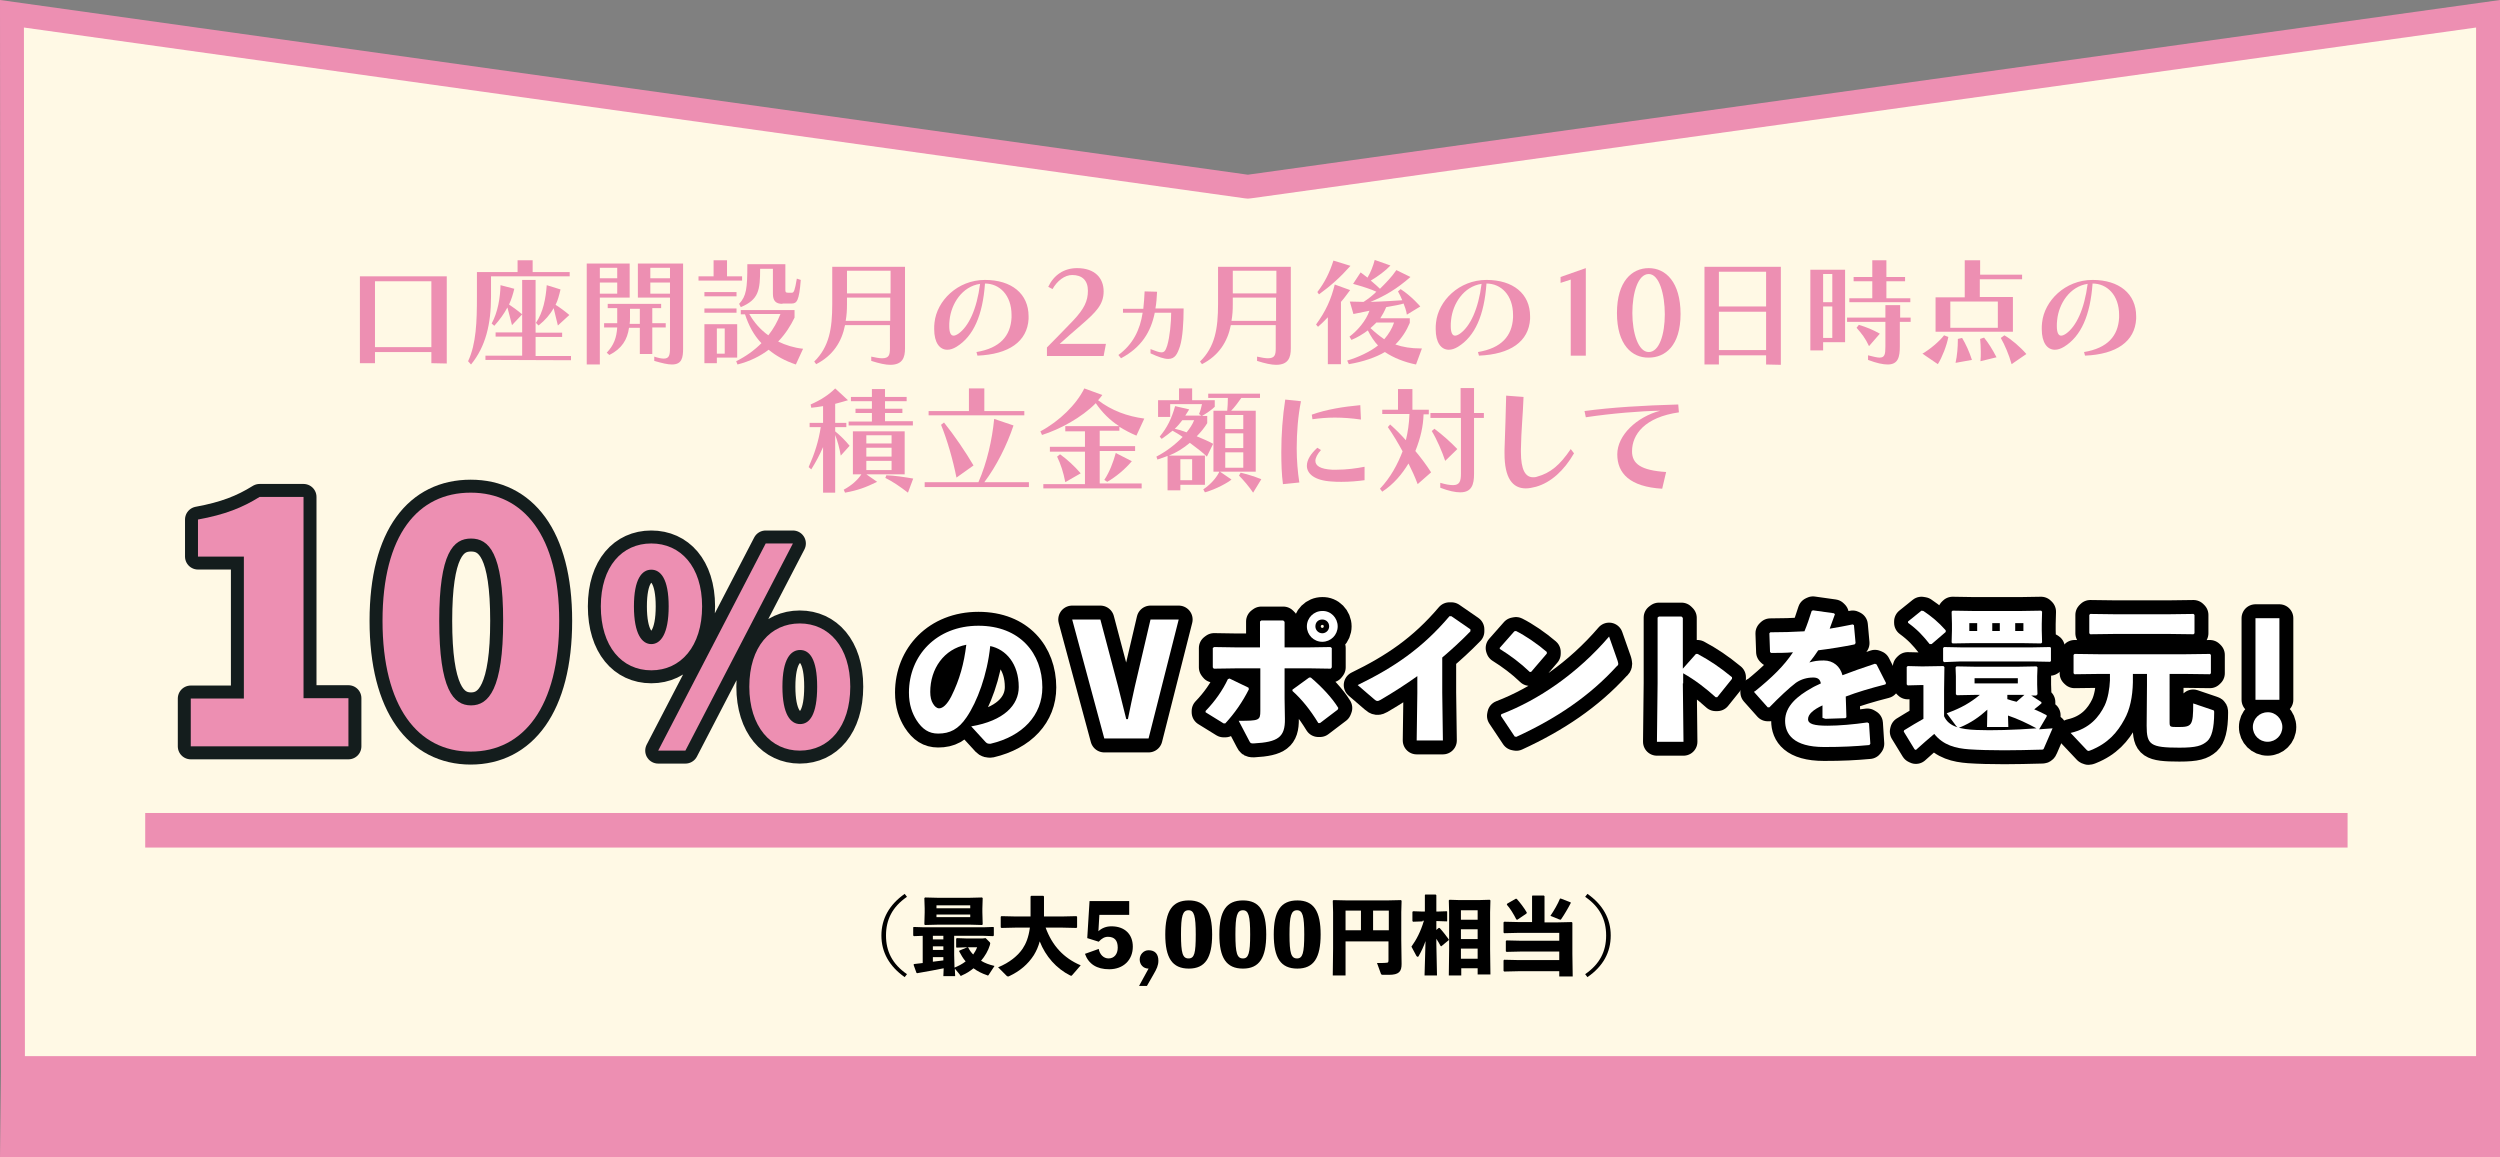 <?xml version="1.0" encoding="utf-8"?>
<!-- Generator: Adobe Illustrator 25.4.1, SVG Export Plug-In . SVG Version: 6.00 Build 0)  -->
<svg version="1.1" id="レイヤー_1" xmlns="http://www.w3.org/2000/svg" xmlns:xlink="http://www.w3.org/1999/xlink" x="0px"
	 y="0px" width="762.7px" height="353px" viewBox="0 0 762.7 353" style="enable-background:new 0 0 762.7 353;"
	 xml:space="preserve">
<rect x="0" y="0" width="762.7" height="353" fill="#808080" stroke="none"/>
<style type="text/css">
	.st0{fill:#FFF9E5;}
	.st1{fill:#ED8FB2;}
	.st2{fill:none;stroke:#ED8FB2;stroke-width:10.547;stroke-miterlimit:10;}
	.st3{fill:none;stroke:#000000;stroke-width:8.493;stroke-linecap:round;stroke-linejoin:round;}
	.st4{fill:#FFFFFF;}
	.st5{fill:none;stroke:#141D1D;stroke-width:7.91;stroke-linecap:round;stroke-linejoin:round;}
</style>
<g>
	<polygon class="st0" points="4,325.9 3.7,4.2 380.7,57 759.1,4.2 759.1,325.9 	"/>
	<path class="st1" d="M755.4,8.4v313.8H7.6L7.3,8.4l372.4,52.1l1,0.1l1-0.1L755.4,8.4 M762.7,0l-382,53.3L0,0l0.3,329.6h762.4V0
		L762.7,0z"/>
</g>
<polygon class="st1" points="762.7,353 0,353 0.3,327.3 762.7,327.3 "/>
<g>
	<g>
		<path class="st1" d="M131.6,110.8v-3.4h-17.2v3.4h-4.6V84.3h26.5v26.6L131.6,110.8z M131.6,85.8h-17.2v20.1h17.2V85.8z"/>
		<path class="st1" d="M149.8,84.3v6.2c0,8.3-1.6,15.2-6.1,20.7l-0.9-1c2.5-5.3,2.7-12.1,2.7-19.7V83h12.4v-3.6h4.6V83h11.3v1.3
			H149.8z M148.1,109.8v-1.3h11.2v-5.8h-8.1v-1.3h8.1V85.4h4.1v16.1h8.1v1.3h-8.1v5.8h10.8v1.3L148.1,109.8z M156.2,99.2
			c-0.5-2.1-1.1-4.2-1.4-5.4c-1,1.9-2.3,3.7-4,5.6l-0.8-0.7c1.9-3.5,2.6-7.9,2.7-11.7l4.2,1.1c-0.4,1.7-0.9,3.3-1.6,4.8
			c0.9,0.6,2.6,1.8,4,3L156.2,99.2z M170.2,99.3c-0.5-2.1-1-4.1-1.3-5.3c-1.1,2-2.6,3.7-4.6,5.3l-0.8-0.8c2.2-3.2,3-7.4,3.3-11.5
			l4.2,1.3c-0.4,1.7-0.8,3.3-1.5,4.7c1,0.6,2.8,1.9,4.2,3.1L170.2,99.3z"/>
		<path class="st1" d="M179,111.2V80.4h13.1v10.4H183v20.4H179z M188.2,81.7H183v3.2h5.3V81.7z M188.2,86.2H183v3.4h5.3V86.2z
			 M195.2,108.1v-8.1h-3.3c-0.5,3.6-2.2,6.4-6,8.3l-0.8-0.7c2.2-2.3,3-4.6,3.2-7.7h-4v-1.3h4c0-0.6,0-1.3,0-2v-2.6h-2.9v-1.3h16.3
			v1.3H199v4.6h4.1v1.3H199v8.1H195.2z M195.2,94.2h-3v2.6c0,0.7,0,1.4-0.1,2h3.1V94.2z M204.4,90.8h-9.8V80.4h13.8v25.9
			c0,2.9-0.4,4.9-3.4,4.9c-1.3,0-3-0.4-5.4-1.1v-1.3c1.2,0.4,2.2,0.6,2.9,0.6c1.6,0,1.9-1,1.9-3.1V90.8z M204.4,81.7h-6v3.2h6V81.7z
			 M204.4,86.2h-6v3.4h6V86.2z"/>
		<path class="st1" d="M213.1,85.6v-1.3h4.6v-4.9h4.1v4.9h4.6v1.3H213.1z M214.9,90.4v-1.3h9.8v1.3H214.9z M214.9,95.4v-1.3h9.8v1.3
			H214.9z M218.7,109.1v1.7h-3.8V98.9h10v10.2L218.7,109.1z M221.1,100.2h-2.4v7.7h2.4V100.2z M242.8,111.2c-3.3-1.1-6-2.6-8.3-4.5
			c-2.5,1.9-5.6,3.5-9.5,4.5l-0.4-1c3-1.5,5.5-3.3,7.7-5.5c-2.3-2.4-3.9-5.4-5-8.8H226v-1.3h16.4v2.3c-1.2,2.5-2.8,5-5,7.3
			c2.3,1.1,4.8,1.9,7.6,2.2L242.8,111.2z M238.7,92.7c-2.1,0-2.9-1-2.9-3.1v-7.6h-3.9c0,6.5-0.4,9.4-5.9,11.7l-0.5-1
			c2.2-2.4,2.5-4.6,2.5-12.1h11.6v7.8c0,0.7,0.1,0.9,0.8,0.9h1.2c0.6,0,0.9-0.7,1.5-4.3l1.2,0.4c-0.5,6.4-1.2,7.2-2.8,7.2H238.7z
			 M228.6,95.8c1.4,2.5,3.4,4.8,5.8,6.5c1.6-2,2.8-4.2,3.7-6.5H228.6z"/>
		<path class="st1" d="M271.7,99.2h-13.9c-1,5.1-3.7,9.3-8.8,11.9l-0.6-0.8c4.6-4.5,5.5-10.1,5.5-17.5V81.4h22.2v24.9
			c0,2.7-0.7,5-4.5,5c-1.4,0-3.3-0.4-5.8-1.2v-1.3c1.4,0.3,2.5,0.5,3.3,0.5c2.1,0,2.4-1,2.4-3V99.2z M271.7,90.8h-13.3v2
			c0,1.9-0.1,3.4-0.4,5.1h13.6V90.8z M271.7,82.6h-13.3v6.9h13.3V82.6z"/>
		<path class="st1" d="M297.9,107.4c7.2-1.2,10.4-4.9,10.7-10.5c0-0.3,0-0.6,0-0.8c0-6.1-3.7-9.6-8.1-9.6
			c-0.7,9.7-3.5,16.1-8.7,19.3c-1,0.6-1.9,0.9-2.8,0.9c-2.3,0-4-2.1-4-6.3c0-0.6,0-1.3,0.1-2c0.7-6.6,7-13,15.4-13
			c8.1,0,13.3,4.2,13.3,11.1c0,0.2,0,0.5,0,0.8c-0.4,6.9-6,10.8-15.6,11.2L297.9,107.4z M289.7,97.6c-0.1,0.7-0.1,1.3-0.1,1.9
			c0,2,0.5,2.9,1.3,2.9c0.4,0,0.9-0.2,1.5-0.6c3.1-2.2,5.6-7.4,6.6-15.2C293.5,87.4,290.2,92.7,289.7,97.6z"/>
		<path class="st1" d="M319.4,108.6V106c2.2-2.2,5.5-5.6,8-8.2c3.4-3.6,4.5-6,4.5-9.1c0-3.2-1.8-4.8-4.8-4.8c-2.3,0-4.6,1.8-6,4.3
			l-1.3-0.7c1.7-3.6,4.8-5.7,8.8-5.7c5.5,0,8.1,3.1,8.1,7.1c0,4-2.3,6.3-6.8,10.2c-1.7,1.5-5,4.3-6.6,5.8h14.1l-0.7,3.7H319.4z"/>
		<path class="st1" d="M351,106.5c1.6,0.6,2.6,1,3.3,1c1,0,1.3-0.6,1.8-2.1c0.8-2.7,1.2-7.1,1.2-10h-5c-1.2,5.9-4.1,10.6-10.3,13.9
			l-0.8-1c4.5-3.3,6.6-7.7,7.4-12.9l-6,0v-1.2h6.2c0.2-1.7,0.3-3.5,0.4-5.3L353,89c-0.1,1.8-0.2,3.5-0.5,5.1h8.6
			c0,4.3-0.3,8.9-1.1,11.5c-0.8,2.4-1.5,3.9-3.6,3.9c-1.3,0-3-0.6-5.4-1.7V106.5z"/>
		<path class="st1" d="M389.4,99.2h-13.9c-1,5.1-3.7,9.3-8.8,11.9l-0.6-0.8c4.6-4.5,5.5-10.1,5.5-17.5V81.4h22.2v24.9
			c0,2.7-0.7,5-4.5,5c-1.4,0-3.3-0.4-5.8-1.2v-1.3c1.4,0.3,2.5,0.5,3.3,0.5c2.1,0,2.4-1,2.4-3V99.2z M389.4,90.8h-13.3v2
			c0,1.9-0.1,3.4-0.4,5.1h13.6V90.8z M389.4,82.6h-13.3v6.9h13.3V82.6z"/>
		<path class="st1" d="M405.1,111.2V96.8c-1,1.1-2,2-3,2.9l-0.6-0.7c3-4.1,4.6-7.7,5.7-12.2l4.7,1.7c-1,1.3-1.8,2.5-2.8,3.6v19
			H405.1z M401.9,89.1c2.3-3,3.8-6.1,4.9-9.6l5.2,1.6c-3,3.4-6,6.1-9.6,8.7L401.9,89.1z M432,111.2c-3.5-0.7-6.8-2-9.5-3.8
			c-2.7,1.6-6.7,3-11,3.7l-0.5-1.1c3.4-1,7-2.7,9.4-4.6c-1.2-1.3-2.2-2.8-3.1-4.6c-1.6,1.2-3.3,2.2-5,2.9l-0.6-1
			c2.5-1.9,5-4.8,6.1-7.9c-1.4,0.3-3.3,0.7-4.9,1l-1.1-3.8c1.6,0,2.8,0.1,4.2,0.1c1.4-0.9,2.7-1.9,3.9-3.1c-1.7-0.8-3.9-1.5-7.1-2.4
			l2.3-3.5c0.7,0.5,1.4,1.1,2.1,1.6c1-1.7,1.7-3.5,2.2-5.4l4.8,1.7c-1.5,1.6-3.8,3.3-6,4.6c1.2,1,2.3,2,2.8,2.5
			c1.8-1.8,3.6-3.6,5-5.7l4.3,2.1c-4.1,3.6-7.8,5.8-12.2,7.6c3.7-0.1,8.2-0.4,9.7-0.5c-0.4-1-0.8-1.8-1.3-2.7l0.8-0.7
			c3.4,2.2,6,5.3,6,5.3l-4.1,2.5c0,0-0.1-1.2-1-3.4c-0.8,0.3-3,0.7-5.3,1.1c-0.5,1.2-1.2,2.5-1.8,3.4h9v1.4c-1,2.4-2.4,4.6-4.4,6.6
			c2.3,0.8,4.8,1.2,7.7,1.2h0.4L432,111.2z M419.9,98.4c-0.6,0.6-1.2,1.2-1.8,1.7c1.5,1.4,2.9,2.5,4.2,3.4c1.4-1.6,2.4-3.3,3-5.1
			H419.9z"/>
		<path class="st1" d="M450.9,107.4c7.2-1.2,10.4-4.9,10.7-10.5c0-0.3,0-0.6,0-0.8c0-6.1-3.7-9.6-8.1-9.6
			c-0.7,9.7-3.5,16.1-8.7,19.3c-1,0.6-1.9,0.9-2.8,0.9c-2.3,0-4-2.1-4-6.3c0-0.6,0-1.3,0.1-2c0.7-6.6,7-13,15.4-13
			c8.1,0,13.3,4.2,13.3,11.1c0,0.2,0,0.5,0,0.8c-0.4,6.9-6,10.8-15.6,11.2L450.9,107.4z M442.7,97.6c-0.1,0.7-0.1,1.3-0.1,1.9
			c0,2,0.5,2.9,1.3,2.9c0.4,0,0.9-0.2,1.5-0.6c3.1-2.2,5.6-7.4,6.6-15.2C446.5,87.4,443.2,92.7,442.7,97.6z"/>
		<path class="st1" d="M479.2,108.6V85.3l-3.1,1v-1.8l7.7-2.7v26.7H479.2z"/>
		<path class="st1" d="M493.3,95.5c0-9.7,4.6-13.7,9.7-13.7c5.2,0,9.7,4.3,9.7,14c0,9.7-4.7,13.3-9.7,13.3
			C497.9,109.2,493.3,105.2,493.3,95.5z M507.9,95.9c0-6.1-1.7-12.3-4.9-12.3c-3.3,0-5,5.8-5,11.9c0,6.1,1.8,11.9,5,11.9
			S507.9,102,507.9,95.9z"/>
		<path class="st1" d="M538.8,111.2v-2.8h-14.4v2.8H520V81.4h23.3v29.9L538.8,111.2z M538.8,82.9h-14.4v10.6h14.4V82.9z M538.8,95.1
			h-14.4v11.7h14.4V95.1z"/>
		<path class="st1" d="M556.2,104.4v2.5h-3.9V82.3h10.6v22.1H556.2z M559,83.6h-2.8v8.6h2.8V83.6z M559,93.5h-2.8v9.6h2.8V93.5z
			 M579.6,98.2v7.5c0,3.2-0.5,5.5-3.7,5.5c-1.4,0-3.4-0.4-6-1.4v-1.4c1.6,0.4,2.8,0.7,3.5,0.7c1.6,0,1.8-1,1.8-3.4v-7.5h-11.7v-1.3
			h11.7v-3.8h4.5v3.8h3.2v1.3H579.6z M564.2,92.2v-1.2h7v-5.2h-5.7v-1.3h5.7v-5.1h4.3v5.1h5.7v1.3h-5.7v5.2h7.3v1.2H564.2z
			 M570.2,105.6c-1.1-2.4-2.3-3.9-3.8-5.6l0.7-0.9c2.3,0.7,4.3,1.5,6.4,2.7L570.2,105.6z"/>
		<path class="st1" d="M586.5,107.9c2.4-1.4,5.1-3.7,6.6-5.6l1.3,0.5c-0.5,2.7-1.9,6.2-3.2,8.3L586.5,107.9z M590.5,101.3V90.7h8.9
			V79.4h4.7v4.4h12.8v1.4H604v5.4h10.1v10.6H590.5z M609.5,92h-14.5v8h14.5V92z M596.6,110.7c0.5-2.2,0.7-4.9,0.7-6.9v-0.4l1.3-0.3
			c1.1,1.8,2.2,4.2,3,6.7L596.6,110.7z M604.2,110.2c0.1-1,0.1-1.9,0.1-2.9c0-1.4-0.1-2.7-0.2-3.9l1.2-0.4c1.3,1.6,2.5,3.5,3.8,6
			L604.2,110.2z M613.7,111.1c-0.8-2.9-2.1-5.9-3.3-8l1.1-0.8c2.1,1.2,4.8,3.5,6.7,5.7L613.7,111.1z"/>
		<path class="st1" d="M635.8,107.4c7.2-1.2,10.4-4.9,10.7-10.5c0-0.3,0-0.6,0-0.8c0-6.1-3.7-9.6-8.1-9.6
			c-0.7,9.7-3.5,16.1-8.7,19.3c-1,0.6-1.9,0.9-2.8,0.9c-2.3,0-4-2.1-4-6.3c0-0.6,0-1.3,0.1-2c0.7-6.6,7-13,15.4-13
			c8.1,0,13.3,4.2,13.3,11.1c0,0.2,0,0.5,0,0.8c-0.4,6.9-6,10.8-15.6,11.2L635.8,107.4z M627.6,97.6c-0.1,0.7-0.1,1.3-0.1,1.9
			c0,2,0.5,2.9,1.3,2.9c0.4,0,0.9-0.2,1.5-0.6c3.1-2.2,5.6-7.4,6.6-15.2C631.4,87.4,628.1,92.7,627.6,97.6z"/>
		<path class="st1" d="M251.1,150.3v-13.9c-1,2.3-2.1,4.4-3.6,6.8l-0.8-0.7c1.9-4.3,3-7.8,3.7-12.2H247v-1.3h4.1v-5.1
			c-1.2,0.2-2.4,0.4-3.6,0.5l-0.2-1c3.2-1.4,5.6-3,7.5-4.9l3.9,3.6c-1.2,0.4-2.5,0.7-3.9,1.1v5.8h3.4v1.3h-3.4v1.3
			c1.6,1.3,3.1,2.8,4.4,4.4l-2.7,3c-0.4-2.4-1-4.5-1.7-6.3v17.6H251.1z M264.3,144.7l3.3,2.3c-3.5,1.7-5.9,2.6-9.8,3.3l-0.4-0.9
			c2.4-1.3,4.2-2.9,5.4-4.7h-2.6v-13.1H276v13.1H264.3z M258.9,129.9v-1.3h7.1V126h-5v-1.3h5v-2.3h-6.4v-1.3h6.4v-2.4h4v2.4h6.6v1.3
			H270v2.3h5.3v1.3H270v2.5h8.5v1.3H258.9z M272,132.8h-7.7v2.5h7.7V132.8z M272,136.6h-7.7v2.7h7.7V136.6z M272,140.6h-7.7v2.8h7.7
			V140.6z M277,150.3c-2.5-1.9-4.5-3.3-6.9-4.5l0.3-0.8c2.8,0.1,5.2,0.5,8.2,1L277,150.3z"/>
		<path class="st1" d="M282.1,148.6v-1.5h16.4c2.6-5.9,4.2-13,4.8-19.3l5.9,2c-2,6-5.2,12.4-8.9,17.3h13.6v1.5L282.1,148.6z
			 M283.3,126.7v-1.3h12.3v-6.9h4.7v6.9h12.2v1.3H283.3z M291.8,145.7c-1.1-5.5-2.8-11.4-4.7-16.1l0.9-0.7c3.2,4,6.6,9,9,13.1
			L291.8,145.7z"/>
		<path class="st1" d="M318.3,149.2v-1.5H331v-9.9h-10.7v-1.5H331v-4.7h-6V130h16.4c-2.8-1.8-5.2-4.2-7.1-7c-4.3,4.4-11,8-16.4,9.7
			l-0.5-1.1c5.8-3.1,11-8.2,13.4-13.1l5.5,2c-0.4,0.5-0.8,1.1-1.3,1.6c4.2,3.2,8.9,4.9,14.1,5.6l-2.4,5.2c-1.7-0.7-3.6-1.7-5.2-2.7
			v1.2h-6v4.7h10.8v1.5h-10.8v9.9h12.8v1.5H318.3z M325,147.1c-0.6-3.1-1.4-5.5-2.5-7.8l0.9-0.7c2,1.4,4.4,3.6,6.3,5.8L325,147.1z
			 M336.9,146.4c1.6-2.4,2.7-5.3,3.5-8.2l4.9,2.5c-2.1,2.5-4.9,4.8-7.5,6.3L336.9,146.4z"/>
		<path class="st1" d="M360.1,147.8v1.8h-3.9v-10.5c-1,0.4-1.9,0.7-3.1,1.1l-0.3-0.9c2.9-1.5,5.7-3.6,8-6c-1.1-0.8-2.2-1.4-3.1-1.9
			c-1,0.8-2.1,1.7-3.3,2.5l-0.6-0.7c2.3-2.8,3.6-5.4,4.7-9.3l4.3,1l-1.2,1.9h4.9l-0.7-0.5c0.4-0.9,0.7-2,0.9-3h-9.7v3.9h-3.7v-5.1
			h6.4v-3.6h4v3.6h6.9v2c-0.9,0.9-2.5,2-3.9,2.8h1.6v2.2c-0.8,1.3-1.9,2.7-3.2,4c1.9,0.8,3.8,1.6,5,2.3l-1.9,3.9
			c-1.2-1.2-3.2-2.7-5.2-4.2c-1.9,1.6-4.1,3-6.4,3.9h11v8.9H360.1z M360.7,128.2c-0.7,0.9-1.4,1.8-2.3,2.6c1,0.2,2.3,0.6,3.6,1.1
			c1-1.2,1.8-2.4,2.3-3.7H360.7z M363.7,140.1h-3.6v6.4h3.6V140.1z M372.2,143.9l3.5,2.4c-0.9,0.8-4.5,2.9-8.1,3.9l-0.5-0.9
			c2.8-1.9,4.3-4.1,4.9-5.4h-1.8v-18.6h4.2c0.1-1,0.2-2.4,0.2-3.9h-6v-1.3h15.8v1.3h-5.7c-1,1.4-2,2.8-3.1,3.9h7.5v18.6H372.2z
			 M379.3,126.6h-5.5v4.3h5.5V126.6z M379.3,132.2h-5.5v4.5h5.5V132.2z M379.3,138h-5.5v4.7h5.5V138z M382.3,150.3
			c-1.2-1.8-3-3.9-4.3-5.2l0.5-0.9c2,0.5,4.1,1.1,6.3,2L382.3,150.3z"/>
		<path class="st1" d="M391.4,147.7c-0.4-3-0.5-6.3-0.5-9.8c0-5.3,0.4-10.9,1.2-16l4.8,0.5c-0.9,4.5-1.3,9.5-1.3,14.4
			c0,3.6,0.3,7.2,0.8,10.4L391.4,147.7z M416.3,146.5c-2.2,0.3-4.6,0.5-7,0.5c-1,0-2,0-3-0.1c-5.3-0.3-7.6-2.4-7.6-4.8
			c0-1.8,1.2-3.7,3.2-5.5l1.1,0.7c-1.1,1.2-1.7,2.4-1.7,3.3c0,1.5,1.5,2.5,5.1,2.7c0.5,0,0.9,0,1.4,0c2.9,0,6-0.4,8.5-0.9V146.5z
			 M415.2,128c-2.8-0.4-5.4-0.6-8-0.6c-2.4,0-4.6,0.2-6.8,0.5l-0.2-1.4c4.5-1.6,9.5-2.4,14.8-2.9L415.2,128z"/>
		<path class="st1" d="M432.5,147.7c-0.9-2.4-1.8-4.3-2.8-6.3c-2,3.3-4.5,6.3-8,8.6l-0.7-0.9c3.3-3.5,5.4-7.5,6.9-11.4
			c-1.4-2.6-2.9-5.1-4.5-7.4l0.7-0.8c1.6,1.4,3.2,3,4.8,4.8c0.6-2.4,1-5.1,1.1-8h-8.3V125h4.8v-6.3h4.4v6.3h5v1.4h-1.6
			c-0.1,3.6-0.9,7.2-2.5,11.2c1.6,1.9,3.4,4.3,4.8,6.5L432.5,147.7z M445.6,127.5h-9.2V126h9.2v-7.6h4.1v7.6h3v1.5h-3v17.1
			c0,3.2-0.7,5.6-4.2,5.6c-1.5,0-3.5-0.4-6.1-1.4v-1.5c1.7,0.5,2.9,0.7,3.9,0.7c2,0,2.4-1.2,2.4-3.5V127.5z M440.9,140.6
			c-0.9-2.7-2.5-6.5-4.1-9.1l0.8-0.7c2.4,1.8,4.9,4,7,6.2L440.9,140.6z"/>
		<path class="st1" d="M480.2,138.3c-3,5.2-7,8.9-11.6,10.2c-1.1,0.3-2.2,0.5-3.1,0.5c-4.1,0-6.5-3.2-6.5-10.6c0-0.4,0-0.8,0-1.2
			c0.2-6.5,0.4-10.8,0.5-16.5l5.3,0.4c-0.2,5.8-0.7,9.9-0.8,16v0.8c0,5.5,1.4,7.7,3.7,7.7c0.4,0,0.8,0,1.3-0.2
			c4-1.1,6.9-3.5,10.2-8.4L480.2,138.3z"/>
		<path class="st1" d="M507.1,149.1c-9.9-0.6-13.7-4.7-13.7-10.5c0-5.8,5.9-11.4,13.1-13.3c-5.9,0.1-14.7,0.8-22.7,2l-0.4-1.9
			c8.1-1.1,17.8-1.7,28.6-2l0.2,2.4c-10.4,1.5-14.3,6.7-14.3,11.9c0,3.8,2.7,5.8,10.4,6.3L507.1,149.1z"/>
	</g>
</g>
<g>
	<g>
		<path d="M276.7,273.6c-4.5,3.1-6.4,7-6.4,11.8c0,4.8,1.9,8.7,6.4,11.8l-0.7,0.9c-4.7-3.3-7.1-7.6-7.1-12.7c0-5.1,2.4-9.4,7.1-12.7
			L276.7,273.6z"/>
		<path d="M278.8,285.6l-0.2-0.2v-2.5l0.2-0.1l3.2,0.1H300l3-0.1l0.2,0.1v2.5l-0.2,0.2l-3-0.1h-8.9v5.9l0.1,3.8
			c1.2-0.5,2.4-1.1,3.4-1.9c-0.8-0.9-1.4-2-2-3.1l0.1-0.2l2.4-1h-0.3l-2.9,0.1l-0.2-0.1v-2.6l0.2-0.2l2.8,0.1h5.1l0.9-0.1l1.1,1.1
			c0.2,0.2,0.3,0.3,0.3,0.5c0,0.1-0.1,0.3-0.1,0.5c-0.5,1.7-1.5,3.4-2.7,4.8c1.1,0.7,2.5,1.2,4.1,1.6l-1.7,2.6
			c-0.1,0.2-0.2,0.3-0.3,0.3c-0.1,0-0.2,0-0.3-0.1c-1.5-0.5-2.9-1.2-4.1-2.1c-1.1,0.9-2.2,1.6-3.4,2.1c-0.2,0.1-0.3,0.2-0.4,0.2
			c-0.2,0-0.3-0.1-0.4-0.4l-1.5-1.8l0.1,2.3h-3.6l0.1-2.4c-2.3,0.5-4.8,0.9-8.1,1.5l-0.2-0.1l-0.9-2.5l0.2-0.2
			c0.9-0.1,1.7-0.2,2.6-0.3v-8.3L278.8,285.6z M299.7,278.3l0.1,3.7l-0.2,0.2l-3.6-0.1h-9.9l-3.9,0.1L282,282l0.1-3.6v-1.3L282,274
			l0.2-0.2l4,0.1h9.5l3.9-0.1l0.2,0.2l-0.1,3.2V278.3z M284.6,285.5v1.1h3.2v-1.1H284.6z M284.6,288.7v1.1h3.2v-1.1H284.6z
			 M284.6,293.4c1.1-0.1,2.1-0.3,3.2-0.4l0-1h-3.2V293.4z M296,276.2h-10.3v0.9H296V276.2z M285.6,279.8H296V279h-10.3V279.8z
			 M295.4,289.1c0.4,0.8,0.9,1.5,1.5,2.1c0.5-0.7,0.9-1.4,1.2-2.2h-2.9L295.4,289.1z"/>
		<path d="M319,283c2,5.5,5.5,9.3,10.7,11.5l-2.6,3c-0.1,0.1-0.2,0.2-0.3,0.2c-0.1,0-0.2-0.1-0.3-0.1c-4.2-2.1-7.5-5.8-9.3-10.4
			c-0.4,1.5-1,2.9-1.8,4.2c-1.8,2.8-4.3,4.9-7.5,6.4c-0.1,0.1-0.3,0.1-0.4,0.1s-0.2-0.1-0.3-0.1l-2.7-2.7c3.5-1.4,6.1-3.6,7.5-5.7
			c1-1.5,1.8-3.4,2.2-6.4h-4.4l-4.3,0.1l-0.2-0.2v-3.2l0.2-0.2l4.3,0.1h4.6v-6.1l0.2-0.2h3.7l0.2,0.2v6.1h5.6l4.3-0.1l0.2,0.2v3.2
			l-0.2,0.2l-4.3-0.1H319z"/>
		<path d="M335.1,284.1c1.1-1,2.4-1.5,4-1.5c4,0,6.5,2.4,6.5,6.2c0,4.1-2.9,6.9-7.2,6.9c-3.8,0-6.3-1.6-7.4-4.7l4.2-1.5
			c0.3,1.7,1.5,2.9,3,2.9c1.7,0,2.8-1.3,2.8-3.3c0-2.2-1-3.3-3-3.3c-1,0-1.9,0.5-2.8,1.5l-3.5-1.1l0.7-11.3h12.1v4.2h-9.1
			L335.1,284.1z"/>
		<path d="M350.4,295.5c-1.6,0-2.7-1.2-2.7-2.8c0-1.5,1.2-2.8,2.7-2.8c2,0,3,1.2,3,3.2c0,1.4-0.5,2.5-1.5,4.2l-2,3.5h-2.4
			L350.4,295.5z"/>
		<path d="M369.8,285.1c0,7.1-2.1,10.4-7.1,10.4c-5.1,0-7.2-3.3-7.2-10.4c0-7.1,2.1-10.4,7.2-10.4
			C367.7,274.7,369.8,278,369.8,285.1z M364.8,285.1c0-5.7-0.5-7.4-2.2-7.4c-1.8,0-2.3,1.7-2.3,7.4c0,5.7,0.5,7.3,2.3,7.3
			C364.4,292.4,364.8,290.8,364.8,285.1z"/>
		<path d="M386.3,285.1c0,7.1-2.1,10.4-7.1,10.4c-5.1,0-7.2-3.3-7.2-10.4c0-7.1,2.1-10.4,7.2-10.4
			C384.3,274.7,386.3,278,386.3,285.1z M381.4,285.1c0-5.7-0.5-7.4-2.2-7.4c-1.8,0-2.3,1.7-2.3,7.4c0,5.7,0.5,7.3,2.3,7.3
			C380.9,292.4,381.4,290.8,381.4,285.1z"/>
		<path d="M402.9,285.1c0,7.1-2.1,10.4-7.1,10.4c-5.1,0-7.2-3.3-7.2-10.4c0-7.1,2.1-10.4,7.2-10.4
			C400.8,274.7,402.9,278,402.9,285.1z M397.9,285.1c0-5.7-0.5-7.4-2.2-7.4c-1.8,0-2.3,1.7-2.3,7.4c0,5.7,0.5,7.3,2.3,7.3
			C397.4,292.4,397.9,290.8,397.9,285.1z"/>
		<path d="M410.5,287.1v10.5h-3.9l0.1-8.2v-11.1l-0.1-3.5l0.2-0.2l4.4,0.1h11.8l4.4-0.1l0.2,0.2l-0.1,3.5v8.5l0.1,7.3
			c0,2.3-0.8,3.3-3.9,3.3h-1.7c-0.5,0-0.6-0.1-0.7-0.3l-1.2-3.3c0.8,0,2.4,0,3-0.1c0.4,0,0.5-0.2,0.5-0.8v-5.7H410.5z M415.2,277.8
			h-4.7v6h4.7V277.8z M423.7,283.8v-6h-4.8v6H423.7z"/>
		<path d="M434,281.1l-2.9,0.1l-0.2-0.2v-2.8l0.2-0.2l2.9,0.1h0.7v-5l0.1-0.2h3.2l0.2,0.2v5h0.3l2.9-0.1l0.1,0.1v2.9l-0.1,0.1
			l-2.9-0.1h-0.3v2.7l0.7-0.6h0.3c1.1,1.2,2,2.4,2.8,3.5v0.2l-2.3,1.9l-0.2-0.1c-0.4-0.7-0.8-1.5-1.3-2.2v1.5l0.2,9.7h-3.8l0.3-10.5
			c-0.6,1.7-1.2,3-2.1,4.6c-0.1,0.2-0.2,0.2-0.3,0.2s-0.3-0.1-0.4-0.3l-1.5-2.8c1.5-2.1,2.8-4.5,3.8-7.9H434z M445.8,295.5v2.1H442
			l0.1-7.6v-11.7l-0.1-3.6l0.2-0.2l3.1,0.1h5.8l3.4-0.1l0.2,0.2l-0.1,3.6v11.3l0.1,7.7h-3.9v-1.9H445.8z M450.8,277.7h-5.1v2.9h5.1
			V277.7z M450.8,283.5h-5.1v3h5.1V283.5z M450.8,289.4h-5.1v3.1h5.1V289.4z"/>
		<path d="M467.4,273.4l0.1-0.2h3.5l0.2,0.2v8h4l4.3-0.1l0.2,0.2l0,4.6v4.9l0.1,6.9h-4.1v-1.6h-12.5l-4.3,0.1l-0.2-0.2V293l0.2-0.2
			l4.3,0.1h12.5v-2.6h-11.8l-4.3,0.1l-0.2-0.2v-3.1l0.2-0.2l4.3,0.1h11.8v-2.4h-12.5l-4.3,0.1l-0.2-0.2v-3.1l0.2-0.2l4.3,0.1h4.2
			V273.4z M462.9,280.6l-0.3-0.1c-0.8-1.6-1.9-3.4-2.9-4.5l0.1-0.3l2.6-1.5l0.3,0c1,1.1,2.3,2.8,3.1,4.2l-0.1,0.3L462.9,280.6z
			 M479.2,275.5c-0.7,1.4-2,3.6-2.9,4.9c-0.1,0.1-0.2,0.2-0.2,0.2c-0.1,0-0.2-0.1-0.4-0.1l-2.7-1.1c1.1-1.6,2.3-3.7,2.9-5.2l0.2-0.1
			l3.1,1.2L479.2,275.5z"/>
		<path d="M484.3,272.7c4.7,3.3,7.1,7.6,7.1,12.7c0,5.1-2.3,9.4-7.1,12.7l-0.7-0.9c4.5-3.1,6.4-7,6.4-11.8c0-4.8-1.9-8.7-6.4-11.8
			L484.3,272.7z"/>
	</g>
</g>
<line class="st2" x1="44.3" y1="253.3" x2="716.2" y2="253.3"/>
<g>
	<g>
		<path class="st3" d="M296.3,221.6c10-1.7,14.5-6.5,14.5-12c0-7.1-3.9-11.5-8.7-12.5c-0.9,8.8-4,17-7.2,21.7c-2.5,3.7-5.1,5-8.7,5
			c-2.8,0-4.8-1.3-6.6-4.1c-1.3-2.1-2.3-4.7-2.3-8.4c0-11.3,8.4-20.4,21.2-20.4c12.7,0,19.5,8.5,19.5,18.8c0,8.5-6,14.9-15.8,17.2
			c-0.7,0-1,0-1.5-0.5L296.3,221.6z M283.8,211.1c0,1.5,0.3,2.7,0.8,3.5c0.5,0.9,1.2,1.5,1.9,1.5c1.1,0,2.4-1.1,3.7-3.6
			c2.6-5.2,3.9-10.1,4.6-15.8C288,198,283.8,204,283.8,211.1z"/>
		<path class="st3" d="M350.4,225.3h-13.5l-9.8-36.3h8.6l5.4,20.4c0.9,3.5,1.6,6.3,2.5,10h0.5c0.7-3.6,1.3-6.2,2.1-9.9l4.8-20.5h8.6
			L350.4,225.3z"/>
		<path class="st3" d="M367.8,216.9c2.9-3,5.2-6.3,6.8-9.7l0.5-0.2l5.8,2.8l0.1,0.5c-1.9,3.8-4.4,7.4-7.2,10.4h-0.5l-5.5-3.4
			L367.8,216.9z M384.4,189.6l0.4-0.3h6.7l0.4,0.4v7.8h7.8l6.2-0.1l0.4,0.3v5.9l-0.3,0.4l-6.1-0.1h-8v9.2l0.1,6.2
			c0.1,5.6-2.1,7.1-9.5,7.5c-0.9,0-1,0-1.4-0.8l-3.2-6.1c6.2,0,6.6-0.1,6.6-3v-13h-7.5l-6.7,0.1l-0.3-0.4v-5.9l0.4-0.3l6.3,0.1h7.7
			V189.6z M408.1,216.5l-5.4,4.1h-0.5c-2.5-4.1-5.1-7.3-7.9-9.8v-0.4l5.1-3.7h0.5c3.4,2.9,6.5,6.2,8.4,9.3L408.1,216.5z
			 M408.1,191.1c0,2.6-2.1,4.7-4.7,4.7c-2.6,0-4.7-2.1-4.7-4.7c0-2.6,2.1-4.7,4.7-4.7C406,186.3,408.1,188.5,408.1,191.1z
			 M401.3,191.1c0,1.2,1,2.1,2.1,2.1s2.1-0.9,2.1-2.1c0-1.2-0.9-2.1-2.1-2.1S401.3,189.8,401.3,191.1z"/>
		<path class="st3" d="M432.5,206.2c-3.5,2.5-7.2,4.9-11.3,7.3c-0.9,0.5-1.2,0.5-2-0.2l-5-4.3c10.9-5.3,19.6-11.1,28-21h0.6l5.8,4
			l0,0.6c-3,3.1-5.9,5.7-8.6,8v10.7l0.2,14.6h-8l0.2-14.5V206.2z"/>
		<path class="st3" d="M457.5,197.7l4.5-5.1l0.5-0.1c2.8,1.4,6.5,3.9,9.4,6.4v0.5l-4.8,5.6l-0.4,0c-2.8-2.7-5.9-5-9.1-7L457.5,197.7
			z M493.5,201.6c0.1,0.4,0.2,0.7,0.2,0.9c0,0.3-0.1,0.5-0.5,0.8c-8.3,9.1-18.4,15.9-30.6,21.5l-0.5-0.1l-4.2-6.3l0.1-0.5
			c11.5-4.4,23.4-12.6,32.9-23.7L493.5,201.6z"/>
		<path class="st3" d="M513.4,208.5l0.2,17.8h-8.1l0.2-17.9v-20l0.4-0.3h6.9l0.4,0.4V204l4-4.5l0.5,0c3.9,2.1,6.7,4,10.5,7.1l0,0.5
			l-4.5,5.6l-0.5,0c-3.1-2.8-6.2-5.2-9.9-7.3V208.5z"/>
		<path class="st3" d="M535.4,210.9c5.2-4.2,8.9-7.8,11.6-11.9c-2.2,0.2-4.6,0.2-6.7,0.2l-0.3-0.3l-0.2-5.7l0.3-0.3
			c3.5,0,6.9-0.1,10.4-0.3c0.8-1.9,1.5-4,2.2-6.2l0.4-0.2l6.4,0.9l0.3,0.3c-0.6,1.6-1.1,3-1.6,4.4c2.3-0.4,4.7-0.8,7-1.3l0.4,0.2
			l0.5,5.5l-0.3,0.4c-3.4,0.7-7.2,1.3-11.1,1.8c-0.7,1.1-1.8,2.6-2.7,3.7c1.4-0.4,2.5-0.6,4.4-0.6c2.9,0,5,1.8,5.7,4.5
			c2.9-1.1,6.2-2.3,9.9-3.5l0.5,0.2l2.9,5.7l-0.2,0.4c-4.7,1.2-8.7,2.4-12.1,3.7c0.1,1.8,0.1,4.1,0.2,6.3l-0.3,0.3l-6.1,0.2L556,219
			c0-1.3,0-2.7,0-3.8c-2.8,1.3-4.4,2.7-4.4,4.2s1.9,2,6,2c3.4,0,8-0.4,12.1-1l0.5,0.3l0.4,6.2l-0.3,0.4c-4.4,0.4-8.3,0.6-13.8,0.6
			c-9.4,0-11.9-4-11.9-8c0-4.5,3.8-7.6,8.1-10c0.8-0.5,1.8-0.9,2.8-1.4c-0.2-1.2-0.9-1.8-2.3-1.8c-1.9,0-3.7,0.5-5.3,1.6
			c-2,1.5-5.2,4.5-8.1,7.5l-0.5,0l-4.1-4.6V210.9z"/>
		<path class="st3" d="M606.3,216.5c-2.4,2.2-5,4-8.1,5.3c-0.3,0.1-0.5,0.2-0.7,0.2c-0.2,0-0.4-0.2-0.7-0.5l-2.9-3.9
			c4.5-1.6,7.3-3.3,10.1-5.6h-1.7l-5.3,0.1l-0.3-0.3l0-3.1v-2.4l-0.1-2.7l0.3-0.3l5.3,0.1H616l5.3-0.1l0.3,0.3l-0.1,2.7v2.6l0.1,2.9
			l-0.4,0.4l-1.5,0l3.1,2v0.4c-0.7,0.6-1.4,1.2-2.2,1.8c1.2,0.5,2.5,1.1,3.8,1.8l0,0.4l-2.3,3.9c1.4-0.1,2.7-0.2,4.1-0.3l-2.6,6
			c-0.2,0.5-0.3,0.5-0.8,0.5c-3.9,0.1-7.8,0.2-11.3,0.2c-4.1,0-7.9-0.1-10.8-0.3c-4-0.3-7.8-1.2-10.6-4.7c-1.8,1.5-3.7,3.2-5.6,4.9
			l-0.4-0.2l-3.3-5.4l0.1-0.4c2.2-1.4,4-2.4,5.9-3.5V209H586l-4,0.1l-0.3-0.3v-5.3l0.3-0.3l4.1,0.1h0.8l6-0.1l0.3,0.3l-0.1,7v8
			c1.4,3.2,5,4,9.9,4.2c4.6,0.2,11.6,0,18.3-0.5c-2.8-1.5-5.7-2.9-8.7-3.9l0.1,3.5h-6.5L606.3,216.5z M589.3,196.5h-0.6
			c-2-2.5-3.6-4.3-6.6-6.5l0-0.4l4.1-3.3l0.6,0.1c2.5,1.7,4.5,3.3,6.8,5.9l0,0.5L589.3,196.5z M593.1,202l-0.3-0.3v-4l0.3-0.3l5,0.1
			h22.1l5.2-0.1l0.3,0.2v4.1l-0.3,0.2l-5.2-0.1H598L593.1,202z M601.9,196.2l-6.2,0.1l-0.3-0.3l0.1-3.7v-2l-0.1-3.7l0.3-0.3l6.2,0.1
			h14.7l6.1-0.1l0.3,0.3l-0.1,3.7v2l0.1,3.7l-0.3,0.3l-6.1-0.1H601.9z M600.8,190.1v2.4h2.4v-2.4H600.8z M615.6,208.5v-1.6h-13.2
			v1.6H615.6z M610.1,190.1h-2.3v2.4h2.3V190.1z M612.4,213.3c0.9,0.3,1.9,0.6,2.8,0.8c0.8-0.7,1.6-1.4,2.4-2.1l-1.6,0h-3.6V213.3z
			 M617.3,192.5v-2.4h-2.5v2.4H617.3z"/>
		<path class="st3" d="M661.9,220.1c0,1.7,0,1.7,2.6,1.7c4.2,0,4.6-0.4,4.6-7.2l5.9,2c0.5,0.1,0.5,0.3,0.5,0.8
			c0,4.9-0.8,7.5-2.1,8.7c-1.6,1.4-3.3,2-8.5,2c-8.9,0-10-0.9-10-6.7l0.1-12.4v-3.4h-4.3l0,2.6c-0.1,4.4-0.9,8.3-2.6,11.3
			c-2.1,3.9-5,7.3-10.3,9.4c-0.3,0.1-0.5,0.2-0.6,0.2c-0.2,0-0.3-0.1-0.5-0.2l-5-5.3c5.8-1.3,8.7-4.9,10.4-8.4
			c1-2.1,1.5-5.2,1.6-7.6l0-2h-3.1l-7.7,0.1l-0.3-0.3v-5.6l0.3-0.3l7.7,0.1h25.9l7.7-0.1l0.3,0.3v5.6l-0.3,0.3l-7.7-0.1h-4.6V220.1z
			 M637.7,193.5l-0.3-0.3v-5.6l0.3-0.3l7.7,0.1h16.1l7.7-0.1l0.3,0.3v5.6l-0.3,0.3l-7.7-0.1h-16.1L637.7,193.5z"/>
		<path class="st3" d="M696.3,221.8c0,2.5-2,4.5-4.5,4.5c-2.5,0-4.5-2-4.5-4.5c0-2.5,2-4.5,4.5-4.5
			C694.2,217.2,696.3,219.3,696.3,221.8z M695.4,213.5h-7.3v-24.9h7.3V213.5z"/>
	</g>
	<g>
		<path class="st4" d="M296.3,221.6c10-1.7,14.5-6.5,14.5-12c0-7.1-3.9-11.5-8.7-12.5c-0.9,8.8-4,17-7.2,21.7c-2.5,3.7-5.1,5-8.7,5
			c-2.8,0-4.8-1.3-6.6-4.1c-1.3-2.1-2.3-4.7-2.3-8.4c0-11.3,8.4-20.4,21.2-20.4c12.7,0,19.5,8.5,19.5,18.8c0,8.5-6,14.9-15.8,17.2
			c-0.7,0-1,0-1.5-0.5L296.3,221.6z M283.8,211.1c0,1.5,0.3,2.7,0.8,3.5c0.5,0.9,1.2,1.5,1.9,1.5c1.1,0,2.4-1.1,3.7-3.6
			c2.6-5.2,3.9-10.1,4.6-15.8C288,198,283.8,204,283.8,211.1z"/>
		<path class="st4" d="M350.4,225.3h-13.5l-9.8-36.3h8.6l5.4,20.4c0.9,3.5,1.6,6.3,2.5,10h0.5c0.7-3.6,1.3-6.2,2.1-9.9l4.8-20.5h8.6
			L350.4,225.3z"/>
		<path class="st4" d="M367.8,216.9c2.9-3,5.2-6.3,6.8-9.7l0.5-0.2l5.8,2.8l0.1,0.5c-1.9,3.8-4.4,7.4-7.2,10.4h-0.5l-5.5-3.4
			L367.8,216.9z M384.4,189.6l0.4-0.3h6.7l0.4,0.4v7.8h7.8l6.2-0.1l0.4,0.3v5.9l-0.3,0.4l-6.1-0.1h-8v9.2l0.1,6.2
			c0.1,5.6-2.1,7.1-9.5,7.5c-0.9,0-1,0-1.4-0.8l-3.2-6.1c6.2,0,6.6-0.1,6.6-3v-13h-7.5l-6.7,0.1l-0.3-0.4v-5.9l0.4-0.3l6.3,0.1h7.7
			V189.6z M408.1,216.5l-5.4,4.1h-0.5c-2.5-4.1-5.1-7.3-7.9-9.8v-0.4l5.1-3.7h0.5c3.4,2.9,6.5,6.2,8.4,9.3L408.1,216.5z
			 M408.1,191.1c0,2.6-2.1,4.7-4.7,4.7c-2.6,0-4.7-2.1-4.7-4.7c0-2.6,2.1-4.7,4.7-4.7C406,186.3,408.1,188.5,408.1,191.1z
			 M401.3,191.1c0,1.2,1,2.1,2.1,2.1s2.1-0.9,2.1-2.1c0-1.2-0.9-2.1-2.1-2.1S401.3,189.8,401.3,191.1z"/>
		<path class="st4" d="M432.5,206.2c-3.5,2.5-7.2,4.9-11.3,7.3c-0.9,0.5-1.2,0.5-2-0.2l-5-4.3c10.9-5.3,19.6-11.1,28-21h0.6l5.8,4
			l0,0.6c-3,3.1-5.9,5.7-8.6,8v10.7l0.2,14.6h-8l0.2-14.5V206.2z"/>
		<path class="st4" d="M457.5,197.7l4.5-5.1l0.5-0.1c2.8,1.4,6.5,3.9,9.4,6.4v0.5l-4.8,5.6l-0.4,0c-2.8-2.7-5.9-5-9.1-7L457.5,197.7
			z M493.5,201.6c0.1,0.4,0.2,0.7,0.2,0.9c0,0.3-0.1,0.5-0.5,0.8c-8.3,9.1-18.4,15.9-30.6,21.5l-0.5-0.1l-4.2-6.3l0.1-0.5
			c11.5-4.4,23.4-12.6,32.9-23.7L493.5,201.6z"/>
		<path class="st4" d="M513.4,208.5l0.2,17.8h-8.1l0.2-17.9v-20l0.4-0.3h6.9l0.4,0.4V204l4-4.5l0.5,0c3.9,2.1,6.7,4,10.5,7.1l0,0.5
			l-4.5,5.6l-0.5,0c-3.1-2.8-6.2-5.2-9.9-7.3V208.5z"/>
		<path class="st4" d="M535.4,210.9c5.2-4.2,8.9-7.8,11.6-11.9c-2.2,0.2-4.6,0.2-6.7,0.2l-0.3-0.3l-0.2-5.7l0.3-0.3
			c3.5,0,6.9-0.1,10.4-0.3c0.8-1.9,1.5-4,2.2-6.2l0.4-0.2l6.4,0.9l0.3,0.3c-0.6,1.6-1.1,3-1.6,4.4c2.3-0.4,4.7-0.8,7-1.3l0.4,0.2
			l0.5,5.5l-0.3,0.4c-3.4,0.7-7.2,1.3-11.1,1.8c-0.7,1.1-1.8,2.6-2.7,3.7c1.4-0.4,2.5-0.6,4.4-0.6c2.9,0,5,1.8,5.7,4.5
			c2.9-1.1,6.2-2.3,9.9-3.5l0.5,0.2l2.9,5.7l-0.2,0.4c-4.7,1.2-8.7,2.4-12.1,3.7c0.1,1.8,0.1,4.1,0.2,6.3l-0.3,0.3l-6.1,0.2L556,219
			c0-1.3,0-2.7,0-3.8c-2.8,1.3-4.4,2.7-4.4,4.2s1.9,2,6,2c3.4,0,8-0.4,12.1-1l0.5,0.3l0.4,6.2l-0.3,0.4c-4.4,0.4-8.3,0.6-13.8,0.6
			c-9.4,0-11.9-4-11.9-8c0-4.5,3.8-7.6,8.1-10c0.8-0.5,1.8-0.9,2.8-1.4c-0.2-1.2-0.9-1.8-2.3-1.8c-1.9,0-3.7,0.5-5.3,1.6
			c-2,1.5-5.2,4.5-8.1,7.5l-0.5,0l-4.1-4.6V210.9z"/>
		<path class="st4" d="M606.3,216.5c-2.4,2.2-5,4-8.1,5.3c-0.3,0.1-0.5,0.2-0.7,0.2c-0.2,0-0.4-0.2-0.7-0.5l-2.9-3.9
			c4.5-1.6,7.3-3.3,10.1-5.6h-1.7l-5.3,0.1l-0.3-0.3l0-3.1v-2.4l-0.1-2.7l0.3-0.3l5.3,0.1H616l5.3-0.1l0.3,0.3l-0.1,2.7v2.6l0.1,2.9
			l-0.4,0.4l-1.5,0l3.1,2v0.4c-0.7,0.6-1.4,1.2-2.2,1.8c1.2,0.5,2.5,1.1,3.8,1.8l0,0.4l-2.3,3.9c1.4-0.1,2.7-0.2,4.1-0.3l-2.6,6
			c-0.2,0.5-0.3,0.5-0.8,0.5c-3.9,0.1-7.8,0.2-11.3,0.2c-4.1,0-7.9-0.1-10.8-0.3c-4-0.3-7.8-1.2-10.6-4.7c-1.8,1.5-3.7,3.2-5.6,4.9
			l-0.4-0.2l-3.3-5.4l0.1-0.4c2.2-1.4,4-2.4,5.9-3.5V209H586l-4,0.1l-0.3-0.3v-5.3l0.3-0.3l4.1,0.1h0.8l6-0.1l0.3,0.3l-0.1,7v8
			c1.4,3.2,5,4,9.9,4.2c4.6,0.2,11.6,0,18.3-0.5c-2.8-1.5-5.7-2.9-8.7-3.9l0.1,3.5h-6.5L606.3,216.5z M589.3,196.5h-0.6
			c-2-2.5-3.6-4.3-6.6-6.5l0-0.4l4.1-3.3l0.6,0.1c2.5,1.7,4.5,3.3,6.8,5.9l0,0.5L589.3,196.5z M593.1,202l-0.3-0.3v-4l0.3-0.3l5,0.1
			h22.1l5.2-0.1l0.3,0.2v4.1l-0.3,0.2l-5.2-0.1H598L593.1,202z M601.9,196.2l-6.2,0.1l-0.3-0.3l0.1-3.7v-2l-0.1-3.7l0.3-0.3l6.2,0.1
			h14.7l6.1-0.1l0.3,0.3l-0.1,3.7v2l0.1,3.7l-0.3,0.3l-6.1-0.1H601.9z M600.8,190.1v2.4h2.4v-2.4H600.8z M615.6,208.5v-1.6h-13.2
			v1.6H615.6z M610.1,190.1h-2.3v2.4h2.3V190.1z M612.4,213.3c0.9,0.3,1.9,0.6,2.8,0.8c0.8-0.7,1.6-1.4,2.4-2.1l-1.6,0h-3.6V213.3z
			 M617.3,192.5v-2.4h-2.5v2.4H617.3z"/>
		<path class="st4" d="M661.9,220.1c0,1.7,0,1.7,2.6,1.7c4.2,0,4.6-0.4,4.6-7.2l5.9,2c0.5,0.1,0.5,0.3,0.5,0.8
			c0,4.9-0.8,7.5-2.1,8.7c-1.6,1.4-3.3,2-8.5,2c-8.9,0-10-0.9-10-6.7l0.1-12.4v-3.4h-4.3l0,2.6c-0.1,4.4-0.9,8.3-2.6,11.3
			c-2.1,3.9-5,7.3-10.3,9.4c-0.3,0.1-0.5,0.2-0.6,0.2c-0.2,0-0.3-0.1-0.5-0.2l-5-5.3c5.8-1.3,8.7-4.9,10.4-8.4
			c1-2.1,1.5-5.2,1.6-7.6l0-2h-3.1l-7.7,0.1l-0.3-0.3v-5.6l0.3-0.3l7.7,0.1h25.9l7.7-0.1l0.3,0.3v5.6l-0.3,0.3l-7.7-0.1h-4.6V220.1z
			 M637.7,193.5l-0.3-0.3v-5.6l0.3-0.3l7.7,0.1h16.1l7.7-0.1l0.3,0.3v5.6l-0.3,0.3l-7.7-0.1h-16.1L637.7,193.5z"/>
		<path class="st4" d="M696.3,221.8c0,2.5-2,4.5-4.5,4.5c-2.5,0-4.5-2-4.5-4.5c0-2.5,2-4.5,4.5-4.5
			C694.2,217.2,696.3,219.3,696.3,221.8z M695.4,213.5h-7.3v-24.9h7.3V213.5z"/>
	</g>
</g>
<g>
	<g>
		<path class="st5" d="M58.2,213.1h16.2v-43.3h-14v-11.3c8.2-1.5,13.5-3.6,18.8-6.9h13.4v61.4h13.7v14.7H58.2V213.1z"/>
		<path class="st5" d="M116.7,189.4c0-26.2,10.8-39.1,26.9-39.1s27,13.1,27,39.1c0,26.2-10.9,39.9-27,39.9S116.7,215.6,116.7,189.4z
			 M153.5,189.4c0-20.8-4.4-25.1-9.8-25.1s-9.7,4.3-9.7,25.1c0,20.9,4.3,25.8,9.7,25.8S153.5,210.2,153.5,189.4z"/>
		<path class="st5" d="M183.3,185c0-12.2,6.5-19.2,15.4-19.2s15.5,7,15.5,19.2s-6.5,19.5-15.5,19.5S183.3,197.2,183.3,185z M204,185
			c0-8.5-2.5-11.2-5.3-11.2s-5.3,2.7-5.3,11.2s2.5,11.5,5.3,11.5S204,193.5,204,185z M233.6,165.8h8.3L209.1,229h-8.3L233.6,165.8z
			 M228.6,209.5c0-12.2,6.5-19.3,15.4-19.3c8.8,0,15.4,7.1,15.4,19.3S252.9,229,244,229C235.2,229,228.6,221.7,228.6,209.5z
			 M249.3,209.5c0-8.6-2.4-11.2-5.2-11.2s-5.4,2.6-5.4,11.2c0,8.5,2.5,11.4,5.4,11.4S249.3,218,249.3,209.5z"/>
	</g>
	<g>
		<path class="st1" d="M58.2,213.1h16.2v-43.3h-14v-11.3c8.2-1.5,13.5-3.6,18.8-6.9h13.4v61.4h13.7v14.7H58.2V213.1z"/>
		<path class="st1" d="M116.7,189.4c0-26.2,10.8-39.1,26.9-39.1s27,13.1,27,39.1c0,26.2-10.9,39.9-27,39.9S116.7,215.6,116.7,189.4z
			 M153.5,189.4c0-20.8-4.4-25.1-9.8-25.1s-9.7,4.3-9.7,25.1c0,20.9,4.3,25.8,9.7,25.8S153.5,210.2,153.5,189.4z"/>
		<path class="st1" d="M183.3,185c0-12.2,6.5-19.2,15.4-19.2s15.5,7,15.5,19.2s-6.5,19.5-15.5,19.5S183.3,197.2,183.3,185z M204,185
			c0-8.5-2.5-11.2-5.3-11.2s-5.3,2.7-5.3,11.2s2.5,11.5,5.3,11.5S204,193.5,204,185z M233.6,165.8h8.3L209.1,229h-8.3L233.6,165.8z
			 M228.6,209.5c0-12.2,6.5-19.3,15.4-19.3c8.8,0,15.4,7.1,15.4,19.3S252.9,229,244,229C235.2,229,228.6,221.7,228.6,209.5z
			 M249.3,209.5c0-8.6-2.4-11.2-5.2-11.2s-5.4,2.6-5.4,11.2c0,8.5,2.5,11.4,5.4,11.4S249.3,218,249.3,209.5z"/>
	</g>
</g>
</svg>
